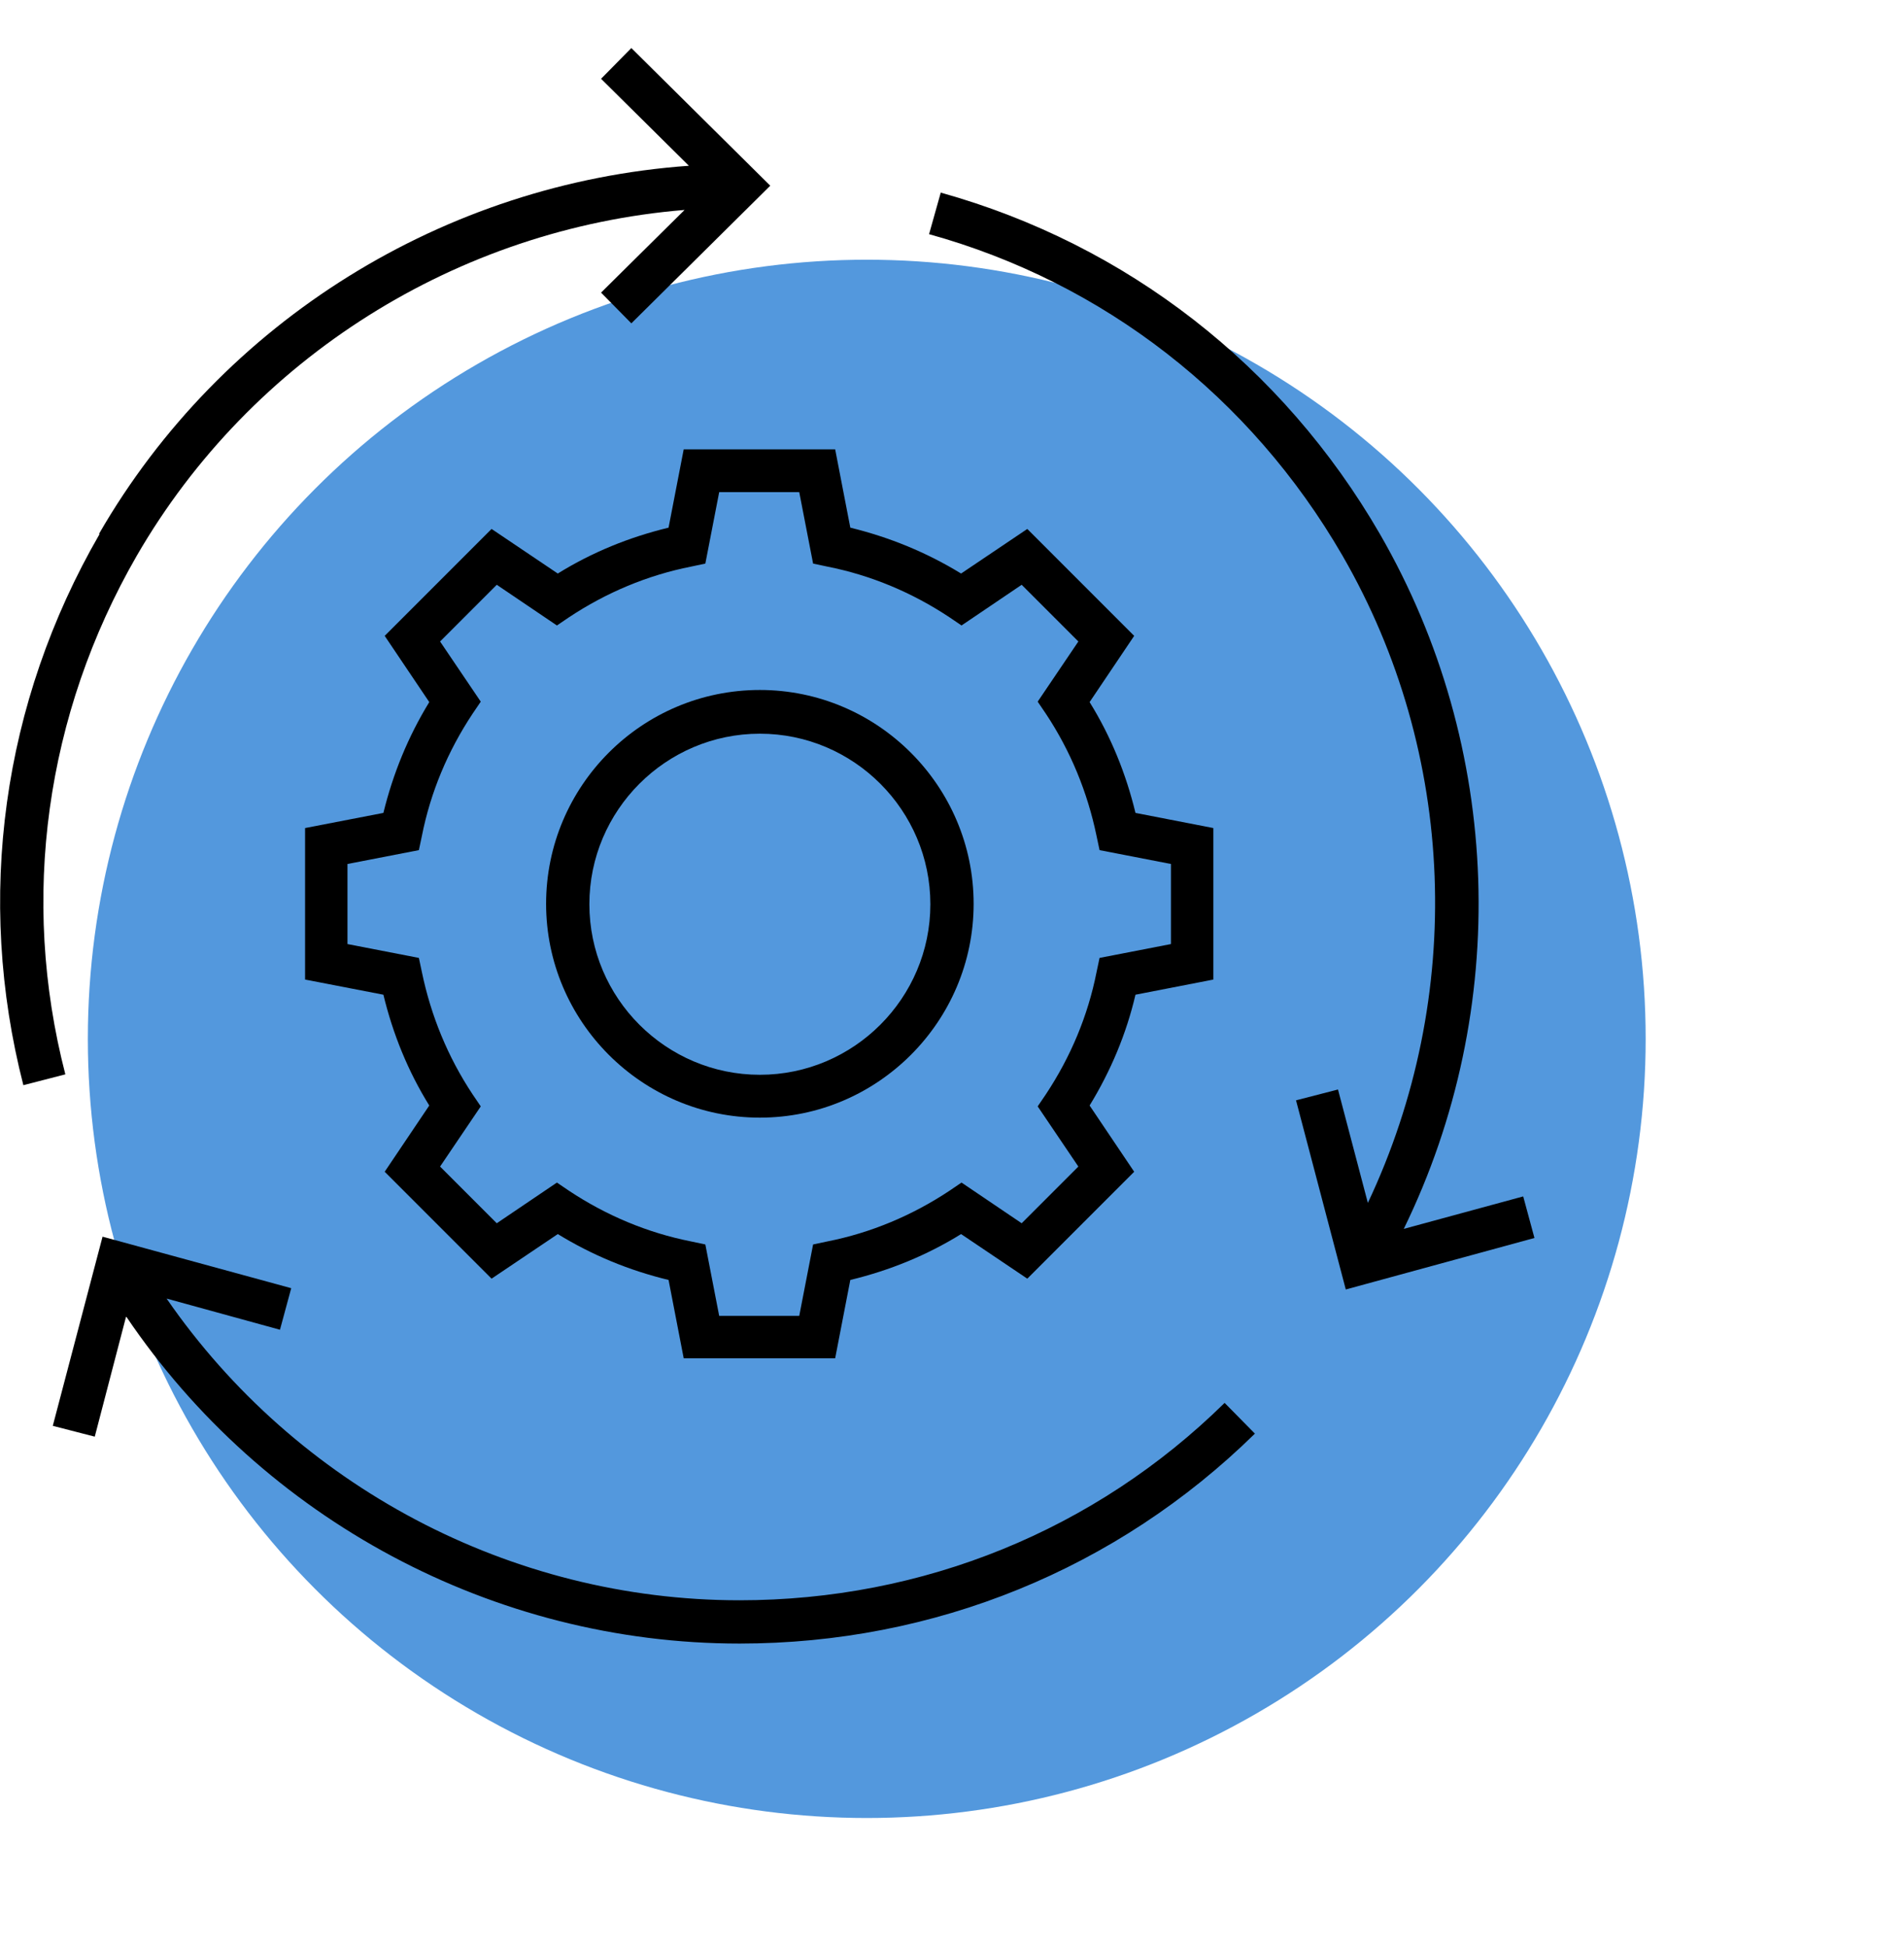 <svg xmlns="http://www.w3.org/2000/svg" id="Icons" viewBox="0 0 44 45"><defs><style>      .cls-1 {        fill: #5096dc;        opacity: .98;      }    </style></defs><circle class="cls-1" cx="20.03" cy="24" r="18"></circle><path d="M23.74,12.22l-1.53,1.03c-.8-.49-1.66-.84-2.56-1.06l-.35-1.81h-3.5l-.35,1.81c-.91,.22-1.77,.57-2.56,1.06l-1.53-1.03-2.47,2.47,1.03,1.53c-.49,.8-.84,1.66-1.06,2.56l-1.81,.35v3.5l1.81,.35c.22,.91,.57,1.77,1.06,2.56l-1.03,1.53,2.47,2.47,1.53-1.03c.8,.49,1.65,.84,2.56,1.06l.35,1.81h3.5l.35-1.81c.91-.22,1.77-.57,2.56-1.06l1.53,1.03,2.47-2.47-1.03-1.53c.49-.8,.85-1.66,1.06-2.56l1.8-.35v-3.5l-1.8-.35c-.22-.91-.57-1.77-1.06-2.56l1.03-1.53-2.47-2.47Zm1.6,7.09l.07,.33,1.65,.32v1.85l-1.65,.32-.07,.33c-.2,1.01-.6,1.96-1.17,2.82l-.19,.28,.94,1.39-1.31,1.31-1.39-.94-.28,.19c-.86,.57-1.81,.97-2.82,1.17l-.33,.07-.32,1.65h-1.85l-.32-1.65-.33-.07c-1.01-.2-1.96-.6-2.82-1.17l-.28-.19-1.39,.94-1.31-1.31,.94-1.39-.19-.28c-.57-.86-.96-1.81-1.17-2.82l-.07-.33-1.65-.32v-1.85l1.65-.32,.07-.33c.2-1.01,.6-1.96,1.17-2.82l.19-.28-.94-1.39,1.31-1.31,1.39,.94,.28-.19c.86-.57,1.81-.97,2.82-1.17l.33-.07,.32-1.65h1.85l.32,1.65,.33,.07c1.01,.2,1.96,.6,2.82,1.17l.28,.19,1.39-.94,1.31,1.31-.94,1.39,.19,.28c.57,.86,.96,1.81,1.17,2.82Z"></path><path d="M17.56,15.94c-2.73,0-4.94,2.22-4.94,4.94s2.22,4.94,4.94,4.94,4.94-2.22,4.94-4.94-2.22-4.94-4.94-4.94Zm0,8.89c-2.17,0-3.94-1.77-3.94-3.94s1.77-3.94,3.94-3.94,3.94,1.77,3.94,3.94-1.77,3.94-3.94,3.94Z"></path><path d="M2.3,12.34C.05,16.23-.57,20.75,.54,25.07l.97-.25c-1.05-4.06-.46-8.32,1.65-11.98,2.65-4.58,7.42-7.56,12.66-7.99l-1.93,1.91,.7,.71,3.21-3.18-3.21-3.18-.7,.71,2.03,2.01c-5.64,.4-10.79,3.58-13.63,8.5Z"></path><path d="M2.92,30.42c3.17,4.69,8.49,7.55,14.17,7.55h0c4.5,0,8.72-1.72,11.91-4.85l-.7-.71c-2.99,2.94-6.97,4.56-11.21,4.56h0c-5.29,0-10.25-2.64-13.24-6.97l2.62,.72,.26-.96-4.36-1.19-1.15,4.37,.97,.25,.72-2.76Z"></path><path d="M32.44,28.39c2.48-5.08,2.29-11.13-.55-16.05-2.25-3.89-5.85-6.69-10.15-7.89l-.27,.96c4.04,1.12,7.43,3.76,9.55,7.42,2.65,4.58,2.84,10.2,.59,14.96l-.69-2.62-.97,.25,1.15,4.37,4.36-1.19-.26-.96-2.76,.75Z"></path></svg>
